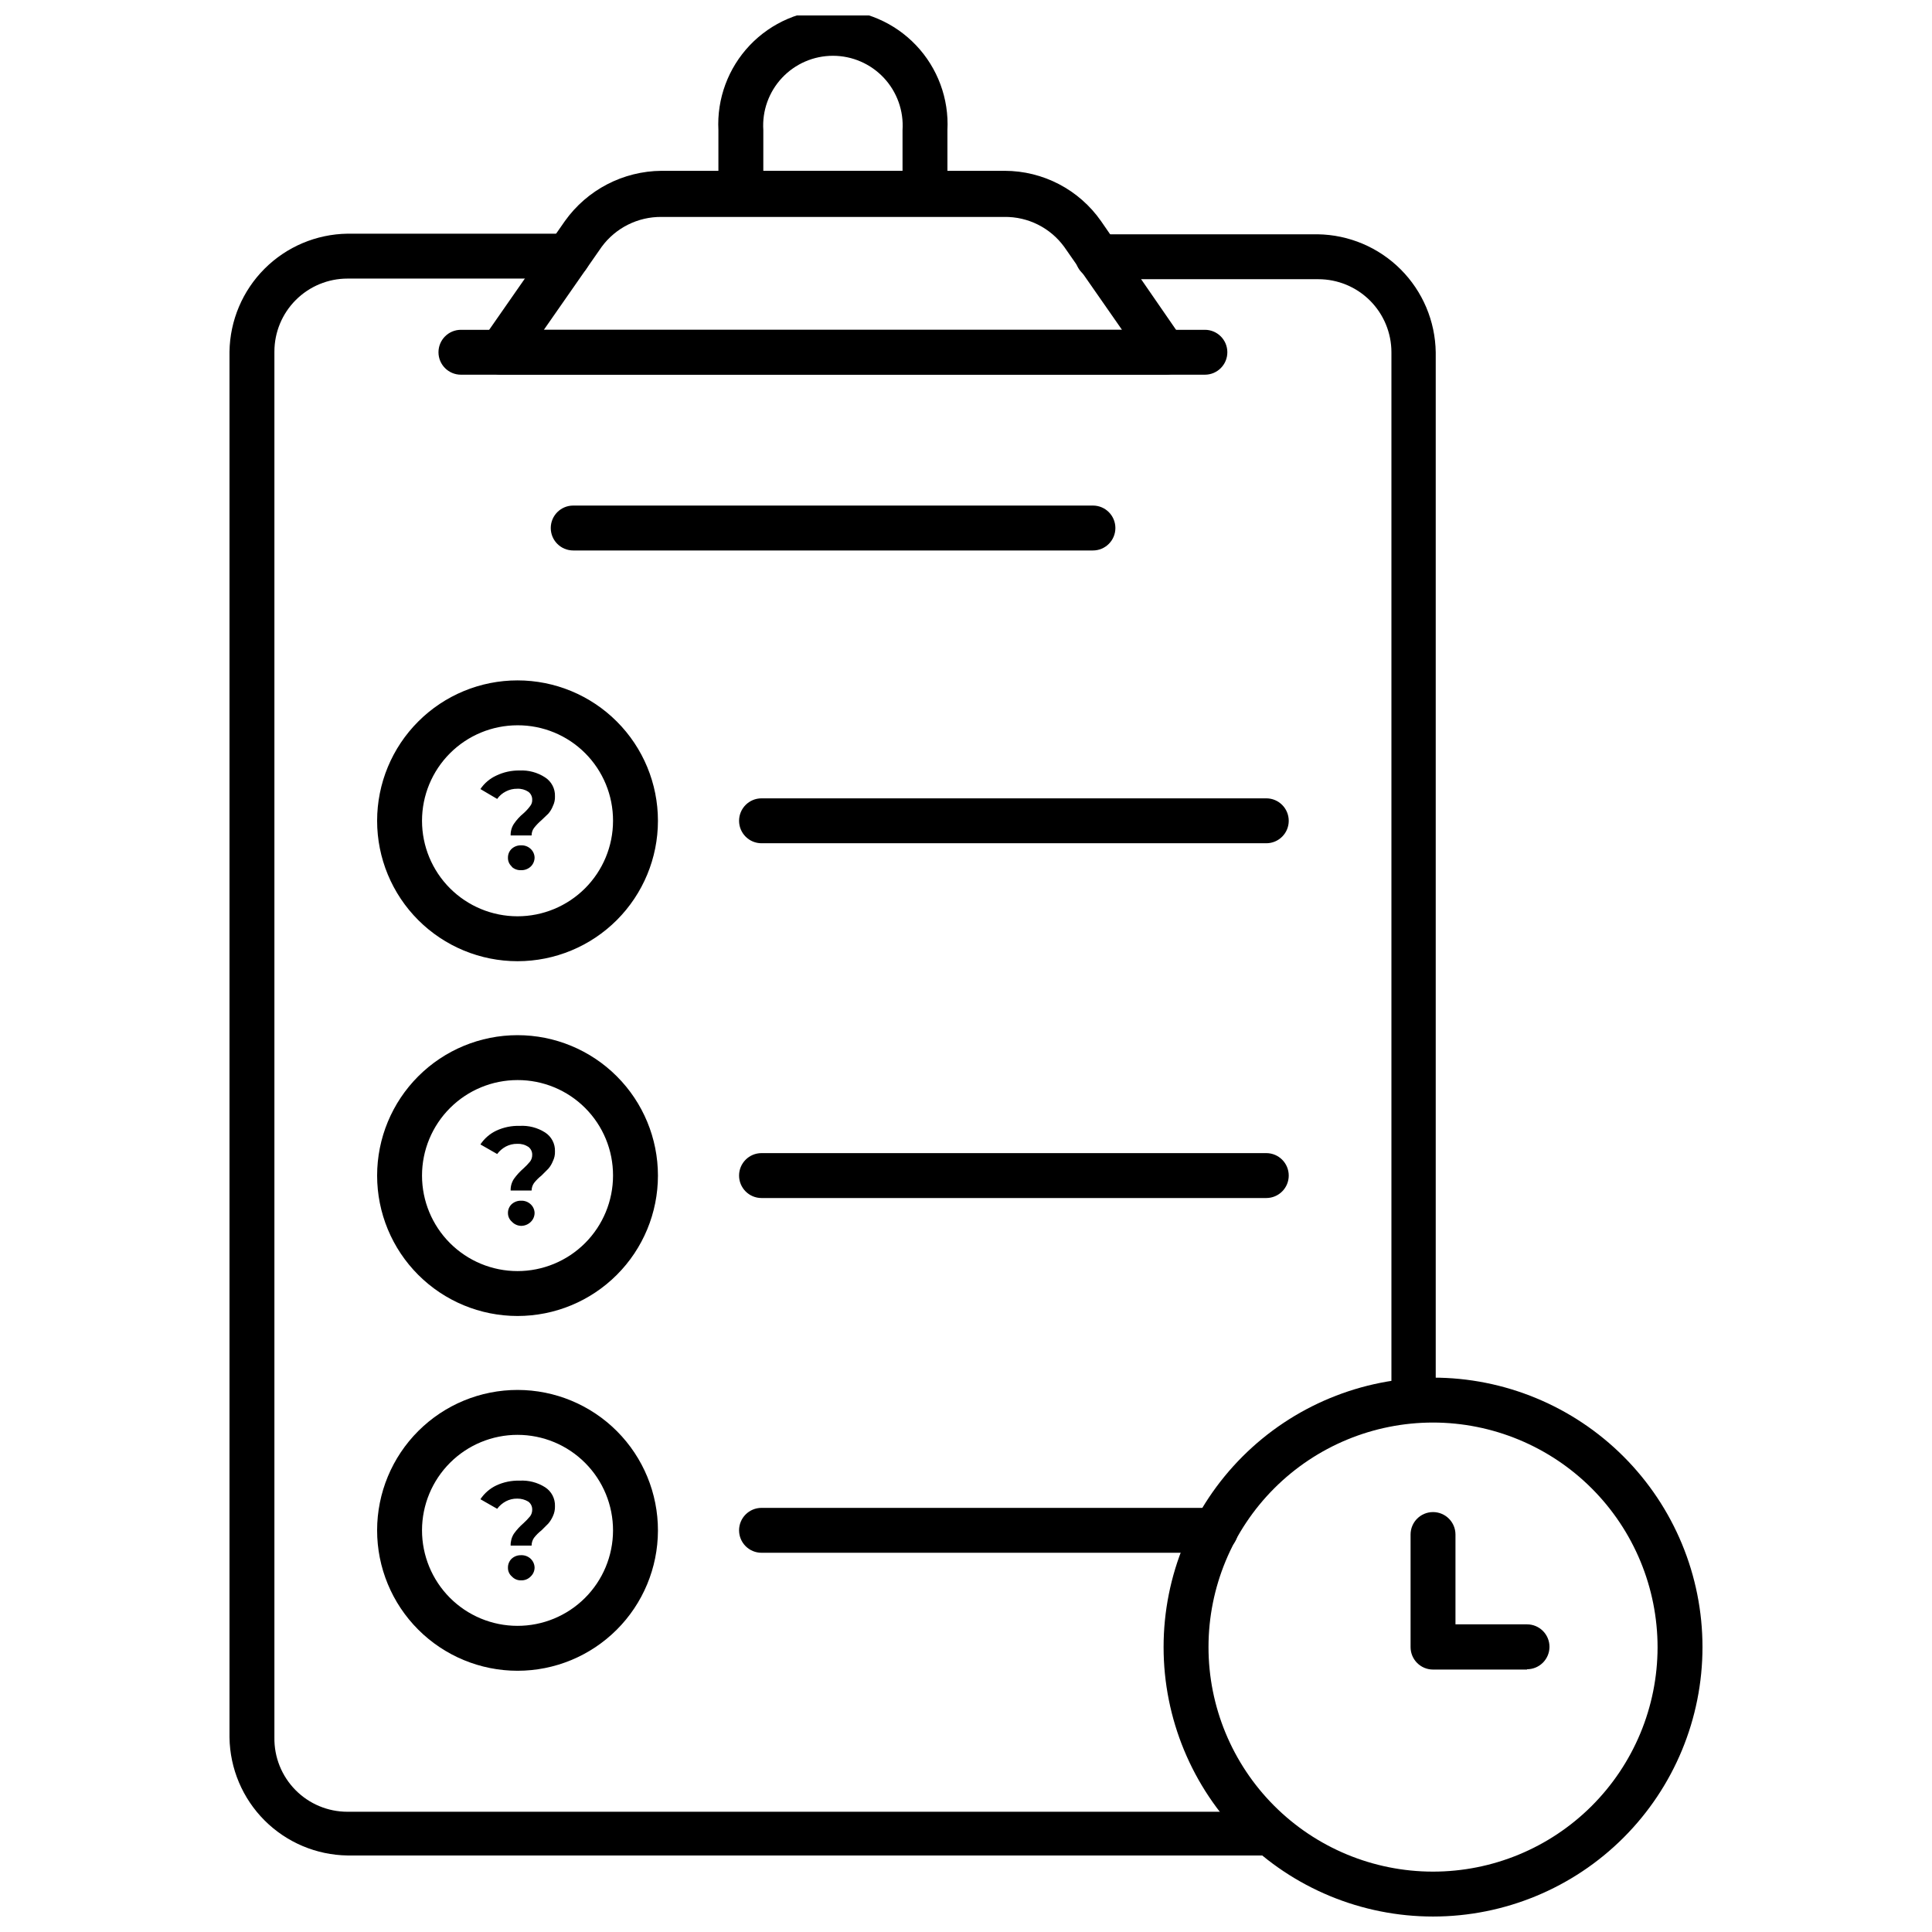 <?xml version="1.0" encoding="UTF-8"?>
<!-- Uploaded to: SVG Find, www.svgrepo.com, Generator: SVG Find Mixer Tools -->
<svg width="800px" height="800px" version="1.1" viewBox="144 144 512 512" xmlns="http://www.w3.org/2000/svg">
 <defs>
  <clipPath id="b">
   <path d="m334 148.09h62v53.906h-62z"/>
  </clipPath>
  <clipPath id="a">
   <path d="m452 509h144v142.9h-144z"/>
  </clipPath>
 </defs>
 <path d="m480.69 635.72h-244.61c-8.254-0.125-16.133-3.457-21.969-9.293-5.836-5.836-9.168-13.715-9.293-21.969v-367.27c0.125-8.25 3.457-16.133 9.293-21.969 5.836-5.836 13.715-9.168 21.969-9.289h58.395c3.285 0 5.949 2.664 5.949 5.949 0 3.285-2.664 5.949-5.949 5.949h-58.395c-5.133 0-10.059 2.043-13.688 5.672-3.633 3.629-5.672 8.555-5.672 13.688v367.27c-0.086 5.191 1.918 10.195 5.559 13.895 3.637 3.699 8.609 5.785 13.801 5.781h244.61c3.285 0 5.949 2.664 5.949 5.953 0 3.285-2.664 5.949-5.949 5.949z"/>
 <path d="m518.69 520.99c-3.269-0.043-5.906-2.684-5.949-5.949v-277.69c0-5.133-2.043-10.059-5.672-13.688-3.629-3.633-8.555-5.672-13.688-5.672h-58.477c-3.285 0-5.949-2.664-5.949-5.949 0-3.289 2.664-5.953 5.949-5.953h58.316c8.254 0.125 16.133 3.457 21.969 9.293 5.836 5.836 9.168 13.715 9.293 21.969v277.93c-0.164 3.113-2.676 5.594-5.793 5.711z"/>
 <path d="m452.76 243.3h-176.05c-2.211-0.012-4.234-1.25-5.25-3.215-1.016-1.969-0.855-4.332 0.41-6.144l21.82-31.34c5.906-8.301 15.441-13.258 25.625-13.332h90.926c10.18 0.008 19.719 4.984 25.547 13.332l21.898 31.734c1.266 1.801 1.418 4.16 0.395 6.109-1.133 1.836-3.16 2.922-5.316 2.856zm-164.63-11.898h153.21l-15.312-21.98c-3.688-5.062-9.605-8.023-15.871-7.934h-90.844c-6.258-0.062-12.164 2.891-15.867 7.934z"/>
 <path d="m463.31 243.3h-197.16c-3.285 0-5.949-2.664-5.949-5.949 0-3.285 2.664-5.949 5.949-5.949h197.16c3.285 0 5.949 2.664 5.949 5.949 0 3.285-2.664 5.949-5.949 5.949z"/>
 <g clip-path="url(#b)">
  <path d="m389.13 201.17h-48.793c-3.289 0-5.953-2.664-5.953-5.949v-16.742c-0.426-8.316 2.582-16.445 8.32-22.484 5.738-6.035 13.699-9.453 22.027-9.453s16.293 3.418 22.031 9.453c5.734 6.039 8.742 14.168 8.316 22.484v16.742c0.023 1.582-0.598 3.109-1.719 4.231s-2.644 1.742-4.231 1.719zm-42.844-11.902h36.895v-10.789c0.332-5.102-1.461-10.113-4.953-13.848-3.496-3.731-8.383-5.848-13.496-5.848s-9.996 2.117-13.492 5.848c-3.496 3.734-5.289 8.746-4.953 13.848z"/>
 </g>
 <path d="m281.15 398.73c-9.871 0-19.336-3.922-26.312-10.898-6.981-6.981-10.898-16.445-10.898-26.312 0-9.871 3.918-19.336 10.898-26.312 6.977-6.981 16.441-10.898 26.312-10.898 9.867 0 19.332 3.918 26.309 10.898 6.981 6.977 10.902 16.441 10.902 26.312 0 9.867-3.922 19.332-10.902 26.312-6.977 6.977-16.441 10.898-26.309 10.898zm0-62.52c-6.715 0-13.152 2.664-17.898 7.41s-7.414 11.184-7.414 17.898c0 6.711 2.668 13.148 7.414 17.895 4.746 4.746 11.184 7.414 17.898 7.414 6.711 0 13.148-2.668 17.895-7.414 4.746-4.746 7.414-11.184 7.414-17.895 0.02-6.719-2.641-13.168-7.391-17.922-4.75-4.75-11.199-7.41-17.918-7.387z"/>
 <path d="m280.2 362.31c0.711-1.043 1.566-1.977 2.539-2.777 0.648-0.57 1.234-1.207 1.746-1.902 0.383-0.469 0.582-1.062 0.555-1.668 0.031-0.84-0.355-1.645-1.031-2.141-0.871-0.57-1.898-0.848-2.938-0.797-1.047-0.016-2.086 0.23-3.012 0.715-0.922 0.461-1.711 1.141-2.305 1.984l-4.441-2.617c1.047-1.555 2.504-2.789 4.207-3.57 1.93-0.926 4.047-1.387 6.188-1.352 2.383-0.113 4.742 0.523 6.742 1.828 1.691 1.086 2.688 2.984 2.621 4.996 0.039 0.906-0.152 1.809-0.559 2.621-0.281 0.723-0.684 1.391-1.188 1.98l-1.824 1.746c-0.727 0.621-1.391 1.312-1.984 2.062-0.426 0.574-0.648 1.273-0.637 1.984h-5.555c-0.035-1.098 0.27-2.176 0.875-3.094zm-0.555 11.344c-0.688-0.598-1.066-1.469-1.031-2.379-0.012-0.863 0.332-1.695 0.949-2.301 0.691-0.641 1.602-0.98 2.539-0.953 0.941-0.035 1.855 0.305 2.539 0.953 0.641 0.598 1.012 1.426 1.031 2.301-0.008 0.898-0.379 1.758-1.031 2.379-0.688 0.641-1.598 0.98-2.539 0.953-0.902 0.047-1.785-0.266-2.457-0.871z"/>
 <path d="m479.58 367.47h-133.77c-3.285 0-5.949-2.664-5.949-5.949 0-3.289 2.664-5.953 5.949-5.953h133.77c3.285 0 5.949 2.664 5.949 5.953 0 3.285-2.664 5.949-5.949 5.949z"/>
 <path d="m281.15 492.75c-9.871 0-19.336-3.918-26.312-10.898-6.981-6.977-10.898-16.441-10.898-26.312 0-9.867 3.918-19.332 10.898-26.309 6.977-6.981 16.441-10.902 26.312-10.902 9.867 0 19.332 3.922 26.309 10.902 6.981 6.977 10.902 16.441 10.902 26.309 0 9.871-3.922 19.336-10.902 26.312-6.977 6.981-16.441 10.898-26.309 10.898zm0-62.52c-6.715 0-13.152 2.668-17.898 7.414s-7.414 11.184-7.414 17.895c0 6.715 2.668 13.152 7.414 17.898s11.184 7.414 17.898 7.414c6.711 0 13.148-2.668 17.895-7.414 4.746-4.746 7.414-11.184 7.414-17.898 0.02-6.719-2.641-13.168-7.391-17.918s-11.199-7.41-17.918-7.391z"/>
 <path d="m280.2 456.41c0.734-1.023 1.586-1.957 2.539-2.777 0.625-0.566 1.207-1.176 1.746-1.824 0.371-0.508 0.566-1.121 0.555-1.746 0.031-0.84-0.355-1.645-1.031-2.144-0.871-0.566-1.898-0.844-2.938-0.793-1.047-0.016-2.086 0.23-3.012 0.715-0.906 0.484-1.691 1.164-2.305 1.984l-4.441-2.539c1.047-1.574 2.5-2.836 4.207-3.648 1.934-0.898 4.055-1.336 6.188-1.27 2.375-0.141 4.734 0.469 6.742 1.746 1.691 1.086 2.688 2.984 2.621 4.996 0.039 0.906-0.152 1.809-0.559 2.617-0.281 0.727-0.684 1.395-1.188 1.984l-1.824 1.824c-0.742 0.578-1.406 1.246-1.984 1.984-0.41 0.582-0.629 1.273-0.637 1.984h-5.555c-0.035-1.098 0.27-2.18 0.875-3.094zm-0.555 11.344c-0.664-0.578-1.043-1.418-1.031-2.301-0.012-0.863 0.332-1.695 0.949-2.301 0.691-0.637 1.602-0.98 2.539-0.953 0.941-0.035 1.855 0.309 2.539 0.953 0.641 0.598 1.012 1.426 1.031 2.301-0.008 0.902-0.379 1.758-1.031 2.383-0.68 0.66-1.59 1.027-2.539 1.031-0.934-0.027-1.82-0.426-2.457-1.113z"/>
 <path d="m479.58 461.49h-133.77c-3.285 0-5.949-2.664-5.949-5.953 0-3.285 2.664-5.949 5.949-5.949h133.77c3.285 0 5.949 2.664 5.949 5.949 0 3.289-2.664 5.953-5.949 5.953z"/>
 <path d="m281.15 586.77c-9.875 0-19.344-3.926-26.324-10.91-6.977-6.984-10.895-16.453-10.887-26.328 0.008-9.871 3.938-19.34 10.926-26.312s16.465-10.887 26.336-10.871c9.875 0.016 19.336 3.953 26.305 10.945 6.973 6.996 10.875 16.473 10.855 26.344-0.023 9.855-3.953 19.301-10.93 26.262-6.977 6.961-16.426 10.871-26.281 10.871zm0-62.52c-6.711 0-13.145 2.66-17.887 7.402-4.746 4.742-7.418 11.172-7.426 17.879-0.004 6.707 2.652 13.145 7.387 17.895s11.164 7.43 17.871 7.441c6.707 0.016 13.148-2.633 17.902-7.367 4.758-4.731 7.438-11.156 7.461-17.863 0.02-6.727-2.637-13.184-7.387-17.945-4.746-4.766-11.195-7.441-17.922-7.441z"/>
 <path d="m280.2 550.43c0.734-1.023 1.586-1.953 2.539-2.773 0.625-0.566 1.207-1.176 1.746-1.828 0.371-0.504 0.566-1.117 0.555-1.742 0.031-0.844-0.355-1.645-1.031-2.144-0.887-0.531-1.902-0.809-2.938-0.793-1.047-0.02-2.086 0.227-3.012 0.715-0.906 0.484-1.691 1.16-2.305 1.984l-4.441-2.539c1.047-1.574 2.5-2.836 4.207-3.652 1.934-0.898 4.055-1.332 6.188-1.27 2.375-0.137 4.734 0.473 6.742 1.746 1.691 1.09 2.688 2.988 2.621 5 0.031 0.93-0.16 1.855-0.559 2.695-0.305 0.688-0.703 1.332-1.188 1.906l-1.824 1.824c-0.742 0.578-1.406 1.242-1.984 1.984-0.422 0.605-0.641 1.324-0.637 2.062h-5.555c-0.035-1.121 0.27-2.231 0.875-3.176zm-0.555 11.344v0.004c-0.672-0.574-1.051-1.418-1.031-2.301-0.023-0.891 0.32-1.75 0.949-2.379 0.691-0.641 1.602-0.984 2.539-0.953 0.941-0.039 1.855 0.305 2.539 0.953 0.652 0.621 1.023 1.477 1.031 2.379-0.02 0.875-0.391 1.703-1.031 2.301-0.656 0.691-1.582 1.066-2.539 1.031-0.93 0.035-1.828-0.344-2.457-1.031z"/>
 <path d="m466.17 555.5h-120.36c-3.285 0-5.949-2.664-5.949-5.949 0-3.285 2.664-5.949 5.949-5.949h120.36c3.285 0 5.949 2.664 5.949 5.949 0 3.285-2.664 5.949-5.949 5.949z"/>
 <path d="m433.64 289.88h-137.73c-3.289 0-5.953-2.664-5.953-5.949 0-3.289 2.664-5.953 5.953-5.953h137.73c3.285 0 5.949 2.664 5.949 5.953 0 3.285-2.664 5.949-5.949 5.949z"/>
 <g clip-path="url(#a)">
  <path d="m523.77 651.9c-18.938 0-37.102-7.523-50.492-20.914s-20.914-31.555-20.914-50.492 7.523-37.098 20.914-50.492c13.391-13.391 31.555-20.914 50.492-20.914s37.102 7.523 50.492 20.914c13.391 13.395 20.914 31.555 20.914 50.492s-7.523 37.102-20.914 50.492-31.555 20.914-50.492 20.914zm0-130.91c-15.777 0-30.91 6.266-42.066 17.418-11.16 11.156-17.434 26.285-17.438 42.062-0.008 15.773 6.25 30.91 17.398 42.074 11.148 11.164 26.273 17.441 42.051 17.457 15.777 0.012 30.914-6.238 42.082-17.383 11.172-11.145 17.457-26.266 17.477-42.043 0-15.789-6.266-30.934-17.422-42.105-11.16-11.172-26.293-17.461-42.082-17.48z"/>
 </g>
 <path d="m548.68 586.45h-24.914c-3.285 0-5.949-2.664-5.949-5.953v-29.832c0-3.285 2.664-5.949 5.949-5.949 3.285 0 5.949 2.664 5.949 5.949v23.801h18.961l0.004 0.004c3.285 0 5.949 2.664 5.949 5.949 0 3.285-2.664 5.949-5.949 5.949z"/>
</svg>
